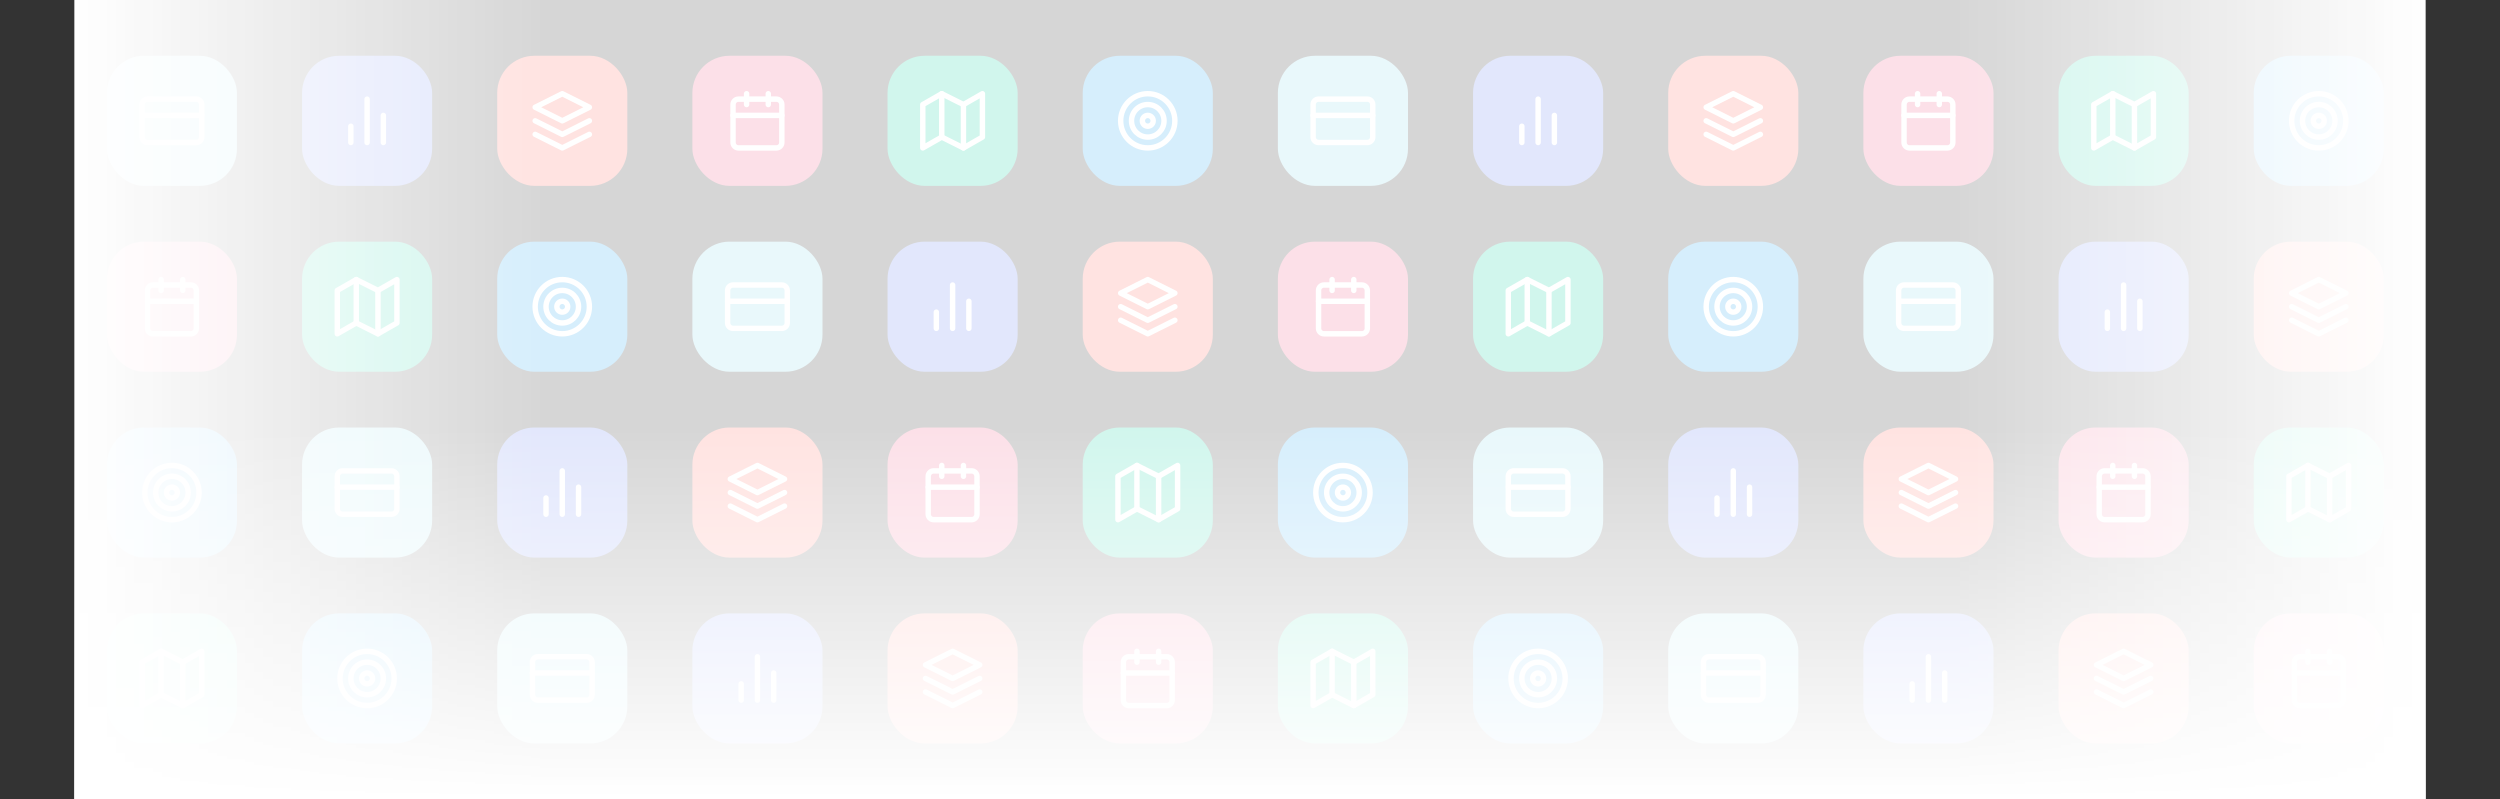 <svg width="1076" height="344" viewBox="0 0 1076 344" fill="none" xmlns="http://www.w3.org/2000/svg">
<rect x="0" y="0" width="1076" height="344" fill="#333333" stroke="none"/>
<g clip-path="url(#clip0_119_1742)">
<rect x="46" y="24" width="56" height="56" rx="16" fill="#91DCEB"/>
<path d="M84.5 42.667H63.5C62.211 42.667 61.166 43.711 61.166 45V59C61.166 60.289 62.211 61.333 63.5 61.333H84.5C85.788 61.333 86.833 60.289 86.833 59V45C86.833 43.711 85.788 42.667 84.5 42.667Z" stroke="white" stroke-width="2.333" stroke-linecap="round" stroke-linejoin="round"/>
<path d="M61.166 49.667H86.833" stroke="white" stroke-width="2.333" stroke-linecap="round" stroke-linejoin="round"/>
<rect x="130" y="24" width="56" height="56" rx="16" fill="#6E87F0"/>
<path d="M165 61.333V49.667" stroke="white" stroke-width="2.333" stroke-linecap="round" stroke-linejoin="round"/>
<path d="M158 61.333V42.667" stroke="white" stroke-width="2.333" stroke-linecap="round" stroke-linejoin="round"/>
<path d="M151 61.333V54.333" stroke="white" stroke-width="2.333" stroke-linecap="round" stroke-linejoin="round"/>
<rect x="214" y="24" width="56" height="56" rx="16" fill="#FF7369"/>
<path d="M242 40.333L230.333 46.167L242 52L253.667 46.167L242 40.333Z" stroke="white" stroke-width="2.333" stroke-linecap="round" stroke-linejoin="round"/>
<path d="M230.333 57.833L242 63.667L253.667 57.833" stroke="white" stroke-width="2.333" stroke-linecap="round" stroke-linejoin="round"/>
<path d="M230.333 52L242 57.833L253.667 52" stroke="white" stroke-width="2.333" stroke-linecap="round" stroke-linejoin="round"/>
<rect x="298" y="24" width="56" height="56" rx="16" fill="#F0648C"/>
<path d="M334.167 42.667H317.833C316.545 42.667 315.5 43.711 315.5 45V61.333C315.5 62.622 316.545 63.667 317.833 63.667H334.167C335.455 63.667 336.5 62.622 336.5 61.333V45C336.5 43.711 335.455 42.667 334.167 42.667Z" stroke="white" stroke-width="2.333" stroke-linecap="round" stroke-linejoin="round"/>
<path d="M330.667 40.333V45" stroke="white" stroke-width="2.333" stroke-linecap="round" stroke-linejoin="round"/>
<path d="M321.333 40.333V45" stroke="white" stroke-width="2.333" stroke-linecap="round" stroke-linejoin="round"/>
<path d="M315.5 49.667H336.5" stroke="white" stroke-width="2.333" stroke-linecap="round" stroke-linejoin="round"/>
<rect x="382" y="24" width="56" height="56" rx="16" fill="#19D2A5"/>
<path d="M397.167 45V63.667L405.333 59L414.667 63.667L422.833 59V40.333L414.667 45L405.333 40.333L397.167 45Z" stroke="white" stroke-width="2.333" stroke-linecap="round" stroke-linejoin="round"/>
<path d="M405.333 40.333V59" stroke="white" stroke-width="2.333" stroke-linecap="round" stroke-linejoin="round"/>
<path d="M414.667 45V63.667" stroke="white" stroke-width="2.333" stroke-linecap="round" stroke-linejoin="round"/>
<rect x="466" y="24" width="56" height="56" rx="16" fill="#32AAF0"/>
<path d="M494 63.667C500.443 63.667 505.667 58.443 505.667 52C505.667 45.557 500.443 40.333 494 40.333C487.557 40.333 482.333 45.557 482.333 52C482.333 58.443 487.557 63.667 494 63.667Z" stroke="white" stroke-width="2.333" stroke-linecap="round" stroke-linejoin="round"/>
<path d="M494 59C497.866 59 501 55.866 501 52C501 48.134 497.866 45 494 45C490.134 45 487 48.134 487 52C487 55.866 490.134 59 494 59Z" stroke="white" stroke-width="2.333" stroke-linecap="round" stroke-linejoin="round"/>
<path d="M494 54.333C495.289 54.333 496.333 53.289 496.333 52C496.333 50.711 495.289 49.667 494 49.667C492.711 49.667 491.667 50.711 491.667 52C491.667 53.289 492.711 54.333 494 54.333Z" stroke="white" stroke-width="2.333" stroke-linecap="round" stroke-linejoin="round"/>
<rect x="550" y="24" width="56" height="56" rx="16" fill="#91DCEB"/>
<path d="M588.5 42.667H567.5C566.211 42.667 565.167 43.711 565.167 45V59C565.167 60.289 566.211 61.333 567.5 61.333H588.5C589.789 61.333 590.833 60.289 590.833 59V45C590.833 43.711 589.789 42.667 588.5 42.667Z" stroke="white" stroke-width="2.333" stroke-linecap="round" stroke-linejoin="round"/>
<path d="M565.167 49.667H590.833" stroke="white" stroke-width="2.333" stroke-linecap="round" stroke-linejoin="round"/>
<rect x="634" y="24" width="56" height="56" rx="16" fill="#6E87F0"/>
<path d="M669 61.333V49.667" stroke="white" stroke-width="2.333" stroke-linecap="round" stroke-linejoin="round"/>
<path d="M662 61.333V42.667" stroke="white" stroke-width="2.333" stroke-linecap="round" stroke-linejoin="round"/>
<path d="M655 61.333V54.333" stroke="white" stroke-width="2.333" stroke-linecap="round" stroke-linejoin="round"/>
<rect x="718" y="24" width="56" height="56" rx="16" fill="#FF7369"/>
<path d="M746 40.333L734.333 46.167L746 52L757.667 46.167L746 40.333Z" stroke="white" stroke-width="2.333" stroke-linecap="round" stroke-linejoin="round"/>
<path d="M734.333 57.833L746 63.667L757.667 57.833" stroke="white" stroke-width="2.333" stroke-linecap="round" stroke-linejoin="round"/>
<path d="M734.333 52L746 57.833L757.667 52" stroke="white" stroke-width="2.333" stroke-linecap="round" stroke-linejoin="round"/>
<rect x="802" y="24" width="56" height="56" rx="16" fill="#F0648C"/>
<path d="M838.167 42.667H821.833C820.545 42.667 819.5 43.711 819.5 45V61.333C819.5 62.622 820.545 63.667 821.833 63.667H838.167C839.455 63.667 840.5 62.622 840.5 61.333V45C840.5 43.711 839.455 42.667 838.167 42.667Z" stroke="white" stroke-width="2.333" stroke-linecap="round" stroke-linejoin="round"/>
<path d="M834.667 40.333V45" stroke="white" stroke-width="2.333" stroke-linecap="round" stroke-linejoin="round"/>
<path d="M825.333 40.333V45" stroke="white" stroke-width="2.333" stroke-linecap="round" stroke-linejoin="round"/>
<path d="M819.5 49.667H840.5" stroke="white" stroke-width="2.333" stroke-linecap="round" stroke-linejoin="round"/>
<rect x="886" y="24" width="56" height="56" rx="16" fill="#19D2A5"/>
<path d="M901.167 45V63.667L909.333 59L918.667 63.667L926.833 59V40.333L918.667 45L909.333 40.333L901.167 45Z" stroke="white" stroke-width="2.333" stroke-linecap="round" stroke-linejoin="round"/>
<path d="M909.333 40.333V59" stroke="white" stroke-width="2.333" stroke-linecap="round" stroke-linejoin="round"/>
<path d="M918.667 45V63.667" stroke="white" stroke-width="2.333" stroke-linecap="round" stroke-linejoin="round"/>
<rect x="970" y="24" width="56" height="56" rx="16" fill="#32AAF0"/>
<path d="M998 63.667C1004.44 63.667 1009.67 58.443 1009.67 52C1009.67 45.557 1004.44 40.333 998 40.333C991.557 40.333 986.333 45.557 986.333 52C986.333 58.443 991.557 63.667 998 63.667Z" stroke="white" stroke-width="2.333" stroke-linecap="round" stroke-linejoin="round"/>
<path d="M998 59C1001.87 59 1005 55.866 1005 52C1005 48.134 1001.87 45 998 45C994.134 45 991 48.134 991 52C991 55.866 994.134 59 998 59Z" stroke="white" stroke-width="2.333" stroke-linecap="round" stroke-linejoin="round"/>
<path d="M998 54.333C999.289 54.333 1000.33 53.289 1000.33 52C1000.33 50.711 999.289 49.667 998 49.667C996.711 49.667 995.667 50.711 995.667 52C995.667 53.289 996.711 54.333 998 54.333Z" stroke="white" stroke-width="2.333" stroke-linecap="round" stroke-linejoin="round"/>
<rect x="46" y="104" width="56" height="56" rx="16" fill="#F0648C"/>
<path d="M82.167 122.667H65.833C64.545 122.667 63.5 123.711 63.5 125V141.333C63.5 142.622 64.545 143.667 65.833 143.667H82.167C83.455 143.667 84.5 142.622 84.5 141.333V125C84.5 123.711 83.455 122.667 82.167 122.667Z" stroke="white" stroke-width="2.333" stroke-linecap="round" stroke-linejoin="round"/>
<path d="M78.666 120.333V125" stroke="white" stroke-width="2.333" stroke-linecap="round" stroke-linejoin="round"/>
<path d="M69.334 120.333V125" stroke="white" stroke-width="2.333" stroke-linecap="round" stroke-linejoin="round"/>
<path d="M63.5 129.667H84.5" stroke="white" stroke-width="2.333" stroke-linecap="round" stroke-linejoin="round"/>
<rect x="130" y="104" width="56" height="56" rx="16" fill="#19D2A5"/>
<path d="M145.167 125V143.667L153.333 139L162.667 143.667L170.833 139V120.333L162.667 125L153.333 120.333L145.167 125Z" stroke="white" stroke-width="2.333" stroke-linecap="round" stroke-linejoin="round"/>
<path d="M153.333 120.333V139" stroke="white" stroke-width="2.333" stroke-linecap="round" stroke-linejoin="round"/>
<path d="M162.667 125V143.667" stroke="white" stroke-width="2.333" stroke-linecap="round" stroke-linejoin="round"/>
<rect x="214" y="104" width="56" height="56" rx="16" fill="#32AAF0"/>
<path d="M242 143.667C248.443 143.667 253.667 138.443 253.667 132C253.667 125.557 248.443 120.333 242 120.333C235.557 120.333 230.333 125.557 230.333 132C230.333 138.443 235.557 143.667 242 143.667Z" stroke="white" stroke-width="2.333" stroke-linecap="round" stroke-linejoin="round"/>
<path d="M242 139C245.866 139 249 135.866 249 132C249 128.134 245.866 125 242 125C238.134 125 235 128.134 235 132C235 135.866 238.134 139 242 139Z" stroke="white" stroke-width="2.333" stroke-linecap="round" stroke-linejoin="round"/>
<path d="M242 134.333C243.289 134.333 244.333 133.289 244.333 132C244.333 130.711 243.289 129.667 242 129.667C240.711 129.667 239.667 130.711 239.667 132C239.667 133.289 240.711 134.333 242 134.333Z" stroke="white" stroke-width="2.333" stroke-linecap="round" stroke-linejoin="round"/>
<rect x="298" y="104" width="56" height="56" rx="16" fill="#91DCEB"/>
<path d="M336.5 122.667H315.5C314.211 122.667 313.167 123.711 313.167 125V139C313.167 140.289 314.211 141.333 315.5 141.333H336.5C337.789 141.333 338.833 140.289 338.833 139V125C338.833 123.711 337.789 122.667 336.5 122.667Z" stroke="white" stroke-width="2.333" stroke-linecap="round" stroke-linejoin="round"/>
<path d="M313.167 129.667H338.833" stroke="white" stroke-width="2.333" stroke-linecap="round" stroke-linejoin="round"/>
<rect x="382" y="104" width="56" height="56" rx="16" fill="#6E87F0"/>
<path d="M417 141.333V129.667" stroke="white" stroke-width="2.333" stroke-linecap="round" stroke-linejoin="round"/>
<path d="M410 141.333V122.667" stroke="white" stroke-width="2.333" stroke-linecap="round" stroke-linejoin="round"/>
<path d="M403 141.333V134.333" stroke="white" stroke-width="2.333" stroke-linecap="round" stroke-linejoin="round"/>
<rect x="466" y="104" width="56" height="56" rx="16" fill="#FF7369"/>
<path d="M494 120.333L482.333 126.167L494 132L505.667 126.167L494 120.333Z" stroke="white" stroke-width="2.333" stroke-linecap="round" stroke-linejoin="round"/>
<path d="M482.333 137.833L494 143.667L505.667 137.833" stroke="white" stroke-width="2.333" stroke-linecap="round" stroke-linejoin="round"/>
<path d="M482.333 132L494 137.833L505.667 132" stroke="white" stroke-width="2.333" stroke-linecap="round" stroke-linejoin="round"/>
<rect x="550" y="104" width="56" height="56" rx="16" fill="#F0648C"/>
<path d="M586.167 122.667H569.833C568.545 122.667 567.5 123.711 567.5 125V141.333C567.5 142.622 568.545 143.667 569.833 143.667H586.167C587.455 143.667 588.5 142.622 588.5 141.333V125C588.5 123.711 587.455 122.667 586.167 122.667Z" stroke="white" stroke-width="2.333" stroke-linecap="round" stroke-linejoin="round"/>
<path d="M582.667 120.333V125" stroke="white" stroke-width="2.333" stroke-linecap="round" stroke-linejoin="round"/>
<path d="M573.333 120.333V125" stroke="white" stroke-width="2.333" stroke-linecap="round" stroke-linejoin="round"/>
<path d="M567.5 129.667H588.5" stroke="white" stroke-width="2.333" stroke-linecap="round" stroke-linejoin="round"/>
<rect x="634" y="104" width="56" height="56" rx="16" fill="#19D2A5"/>
<path d="M649.167 125V143.667L657.333 139L666.667 143.667L674.833 139V120.333L666.667 125L657.333 120.333L649.167 125Z" stroke="white" stroke-width="2.333" stroke-linecap="round" stroke-linejoin="round"/>
<path d="M657.333 120.333V139" stroke="white" stroke-width="2.333" stroke-linecap="round" stroke-linejoin="round"/>
<path d="M666.667 125V143.667" stroke="white" stroke-width="2.333" stroke-linecap="round" stroke-linejoin="round"/>
<rect x="718" y="104" width="56" height="56" rx="16" fill="#32AAF0"/>
<path d="M746 143.667C752.443 143.667 757.667 138.443 757.667 132C757.667 125.557 752.443 120.333 746 120.333C739.557 120.333 734.333 125.557 734.333 132C734.333 138.443 739.557 143.667 746 143.667Z" stroke="white" stroke-width="2.333" stroke-linecap="round" stroke-linejoin="round"/>
<path d="M746 139C749.866 139 753 135.866 753 132C753 128.134 749.866 125 746 125C742.134 125 739 128.134 739 132C739 135.866 742.134 139 746 139Z" stroke="white" stroke-width="2.333" stroke-linecap="round" stroke-linejoin="round"/>
<path d="M746 134.333C747.289 134.333 748.333 133.289 748.333 132C748.333 130.711 747.289 129.667 746 129.667C744.711 129.667 743.667 130.711 743.667 132C743.667 133.289 744.711 134.333 746 134.333Z" stroke="white" stroke-width="2.333" stroke-linecap="round" stroke-linejoin="round"/>
<rect x="802" y="104" width="56" height="56" rx="16" fill="#91DCEB"/>
<path d="M840.5 122.667H819.5C818.211 122.667 817.167 123.711 817.167 125V139C817.167 140.289 818.211 141.333 819.5 141.333H840.5C841.789 141.333 842.833 140.289 842.833 139V125C842.833 123.711 841.789 122.667 840.5 122.667Z" stroke="white" stroke-width="2.333" stroke-linecap="round" stroke-linejoin="round"/>
<path d="M817.167 129.667H842.833" stroke="white" stroke-width="2.333" stroke-linecap="round" stroke-linejoin="round"/>
<rect x="886" y="104" width="56" height="56" rx="16" fill="#6E87F0"/>
<path d="M921 141.333V129.667" stroke="white" stroke-width="2.333" stroke-linecap="round" stroke-linejoin="round"/>
<path d="M914 141.333V122.667" stroke="white" stroke-width="2.333" stroke-linecap="round" stroke-linejoin="round"/>
<path d="M907 141.333V134.333" stroke="white" stroke-width="2.333" stroke-linecap="round" stroke-linejoin="round"/>
<rect x="970" y="104" width="56" height="56" rx="16" fill="#FF7369"/>
<path d="M998 120.333L986.333 126.167L998 132L1009.67 126.167L998 120.333Z" stroke="white" stroke-width="2.333" stroke-linecap="round" stroke-linejoin="round"/>
<path d="M986.333 137.833L998 143.667L1009.67 137.833" stroke="white" stroke-width="2.333" stroke-linecap="round" stroke-linejoin="round"/>
<path d="M986.333 132L998 137.833L1009.67 132" stroke="white" stroke-width="2.333" stroke-linecap="round" stroke-linejoin="round"/>
<rect x="46" y="184" width="56" height="56" rx="16" fill="#32AAF0"/>
<path d="M74 223.667C80.444 223.667 85.667 218.443 85.667 212C85.667 205.557 80.444 200.333 74 200.333C67.557 200.333 62.334 205.557 62.334 212C62.334 218.443 67.557 223.667 74 223.667Z" stroke="white" stroke-width="2.333" stroke-linecap="round" stroke-linejoin="round"/>
<path d="M74 219C77.866 219 81 215.866 81 212C81 208.134 77.866 205 74 205C70.134 205 67 208.134 67 212C67 215.866 70.134 219 74 219Z" stroke="white" stroke-width="2.333" stroke-linecap="round" stroke-linejoin="round"/>
<path d="M74 214.333C75.288 214.333 76.333 213.289 76.333 212C76.333 210.711 75.288 209.667 74 209.667C72.711 209.667 71.666 210.711 71.666 212C71.666 213.289 72.711 214.333 74 214.333Z" stroke="white" stroke-width="2.333" stroke-linecap="round" stroke-linejoin="round"/>
<rect x="130" y="184" width="56" height="56" rx="16" fill="#91DCEB"/>
<path d="M168.5 202.667H147.5C146.211 202.667 145.167 203.711 145.167 205V219C145.167 220.289 146.211 221.333 147.5 221.333H168.5C169.789 221.333 170.833 220.289 170.833 219V205C170.833 203.711 169.789 202.667 168.5 202.667Z" stroke="white" stroke-width="2.333" stroke-linecap="round" stroke-linejoin="round"/>
<path d="M145.167 209.667H170.833" stroke="white" stroke-width="2.333" stroke-linecap="round" stroke-linejoin="round"/>
<rect x="214" y="184" width="56" height="56" rx="16" fill="#6E87F0"/>
<path d="M249 221.333V209.667" stroke="white" stroke-width="2.333" stroke-linecap="round" stroke-linejoin="round"/>
<path d="M242 221.333V202.667" stroke="white" stroke-width="2.333" stroke-linecap="round" stroke-linejoin="round"/>
<path d="M235 221.333V214.333" stroke="white" stroke-width="2.333" stroke-linecap="round" stroke-linejoin="round"/>
<rect x="298" y="184" width="56" height="56" rx="16" fill="#FF7369"/>
<path d="M326 200.333L314.333 206.167L326 212L337.667 206.167L326 200.333Z" stroke="white" stroke-width="2.333" stroke-linecap="round" stroke-linejoin="round"/>
<path d="M314.333 217.833L326 223.667L337.667 217.833" stroke="white" stroke-width="2.333" stroke-linecap="round" stroke-linejoin="round"/>
<path d="M314.333 212L326 217.833L337.667 212" stroke="white" stroke-width="2.333" stroke-linecap="round" stroke-linejoin="round"/>
<rect x="382" y="184" width="56" height="56" rx="16" fill="#F0648C"/>
<path d="M418.167 202.667H401.833C400.545 202.667 399.5 203.711 399.5 205V221.333C399.5 222.622 400.545 223.667 401.833 223.667H418.167C419.455 223.667 420.5 222.622 420.5 221.333V205C420.5 203.711 419.455 202.667 418.167 202.667Z" stroke="white" stroke-width="2.333" stroke-linecap="round" stroke-linejoin="round"/>
<path d="M414.667 200.333V205" stroke="white" stroke-width="2.333" stroke-linecap="round" stroke-linejoin="round"/>
<path d="M405.333 200.333V205" stroke="white" stroke-width="2.333" stroke-linecap="round" stroke-linejoin="round"/>
<path d="M399.5 209.667H420.5" stroke="white" stroke-width="2.333" stroke-linecap="round" stroke-linejoin="round"/>
<rect x="466" y="184" width="56" height="56" rx="16" fill="#19D2A5"/>
<path d="M481.167 205V223.667L489.333 219L498.667 223.667L506.833 219V200.333L498.667 205L489.333 200.333L481.167 205Z" stroke="white" stroke-width="2.333" stroke-linecap="round" stroke-linejoin="round"/>
<path d="M489.333 200.333V219" stroke="white" stroke-width="2.333" stroke-linecap="round" stroke-linejoin="round"/>
<path d="M498.667 205V223.667" stroke="white" stroke-width="2.333" stroke-linecap="round" stroke-linejoin="round"/>
<rect x="550" y="184" width="56" height="56" rx="16" fill="#32AAF0"/>
<path d="M578 223.667C584.443 223.667 589.667 218.443 589.667 212C589.667 205.557 584.443 200.333 578 200.333C571.557 200.333 566.333 205.557 566.333 212C566.333 218.443 571.557 223.667 578 223.667Z" stroke="white" stroke-width="2.333" stroke-linecap="round" stroke-linejoin="round"/>
<path d="M578 219C581.866 219 585 215.866 585 212C585 208.134 581.866 205 578 205C574.134 205 571 208.134 571 212C571 215.866 574.134 219 578 219Z" stroke="white" stroke-width="2.333" stroke-linecap="round" stroke-linejoin="round"/>
<path d="M578 214.333C579.289 214.333 580.333 213.289 580.333 212C580.333 210.711 579.289 209.667 578 209.667C576.711 209.667 575.667 210.711 575.667 212C575.667 213.289 576.711 214.333 578 214.333Z" stroke="white" stroke-width="2.333" stroke-linecap="round" stroke-linejoin="round"/>
<rect x="634" y="184" width="56" height="56" rx="16" fill="#91DCEB"/>
<path d="M672.5 202.667H651.5C650.211 202.667 649.167 203.711 649.167 205V219C649.167 220.289 650.211 221.333 651.5 221.333H672.5C673.789 221.333 674.833 220.289 674.833 219V205C674.833 203.711 673.789 202.667 672.5 202.667Z" stroke="white" stroke-width="2.333" stroke-linecap="round" stroke-linejoin="round"/>
<path d="M649.167 209.667H674.833" stroke="white" stroke-width="2.333" stroke-linecap="round" stroke-linejoin="round"/>
<rect x="718" y="184" width="56" height="56" rx="16" fill="#6E87F0"/>
<path d="M753 221.333V209.667" stroke="white" stroke-width="2.333" stroke-linecap="round" stroke-linejoin="round"/>
<path d="M746 221.333V202.667" stroke="white" stroke-width="2.333" stroke-linecap="round" stroke-linejoin="round"/>
<path d="M739 221.333V214.333" stroke="white" stroke-width="2.333" stroke-linecap="round" stroke-linejoin="round"/>
<rect x="802" y="184" width="56" height="56" rx="16" fill="#FF7369"/>
<path d="M830 200.333L818.333 206.167L830 212L841.667 206.167L830 200.333Z" stroke="white" stroke-width="2.333" stroke-linecap="round" stroke-linejoin="round"/>
<path d="M818.333 217.833L830 223.667L841.667 217.833" stroke="white" stroke-width="2.333" stroke-linecap="round" stroke-linejoin="round"/>
<path d="M818.333 212L830 217.833L841.667 212" stroke="white" stroke-width="2.333" stroke-linecap="round" stroke-linejoin="round"/>
<rect x="886" y="184" width="56" height="56" rx="16" fill="#F0648C"/>
<path d="M922.167 202.667H905.833C904.545 202.667 903.5 203.711 903.5 205V221.333C903.5 222.622 904.545 223.667 905.833 223.667H922.167C923.455 223.667 924.5 222.622 924.5 221.333V205C924.5 203.711 923.455 202.667 922.167 202.667Z" stroke="white" stroke-width="2.333" stroke-linecap="round" stroke-linejoin="round"/>
<path d="M918.667 200.333V205" stroke="white" stroke-width="2.333" stroke-linecap="round" stroke-linejoin="round"/>
<path d="M909.333 200.333V205" stroke="white" stroke-width="2.333" stroke-linecap="round" stroke-linejoin="round"/>
<path d="M903.5 209.667H924.5" stroke="white" stroke-width="2.333" stroke-linecap="round" stroke-linejoin="round"/>
<rect x="970" y="184" width="56" height="56" rx="16" fill="#19D2A5"/>
<path d="M985.167 205V223.667L993.333 219L1002.67 223.667L1010.83 219V200.333L1002.67 205L993.333 200.333L985.167 205Z" stroke="white" stroke-width="2.333" stroke-linecap="round" stroke-linejoin="round"/>
<path d="M993.333 200.333V219" stroke="white" stroke-width="2.333" stroke-linecap="round" stroke-linejoin="round"/>
<path d="M1002.67 205V223.667" stroke="white" stroke-width="2.333" stroke-linecap="round" stroke-linejoin="round"/>
<rect x="46" y="264" width="56" height="56" rx="16" fill="#19D2A5"/>
<path d="M61.166 285V303.667L69.333 299L78.666 303.667L86.833 299V280.333L78.666 285L69.333 280.333L61.166 285Z" stroke="white" stroke-width="2.333" stroke-linecap="round" stroke-linejoin="round"/>
<path d="M69.334 280.333V299" stroke="white" stroke-width="2.333" stroke-linecap="round" stroke-linejoin="round"/>
<path d="M78.666 285V303.667" stroke="white" stroke-width="2.333" stroke-linecap="round" stroke-linejoin="round"/>
<rect x="130" y="264" width="56" height="56" rx="16" fill="#32AAF0"/>
<path d="M158 303.667C164.443 303.667 169.667 298.443 169.667 292C169.667 285.557 164.443 280.333 158 280.333C151.557 280.333 146.333 285.557 146.333 292C146.333 298.443 151.557 303.667 158 303.667Z" stroke="white" stroke-width="2.333" stroke-linecap="round" stroke-linejoin="round"/>
<path d="M158 299C161.866 299 165 295.866 165 292C165 288.134 161.866 285 158 285C154.134 285 151 288.134 151 292C151 295.866 154.134 299 158 299Z" stroke="white" stroke-width="2.333" stroke-linecap="round" stroke-linejoin="round"/>
<path d="M158 294.333C159.289 294.333 160.333 293.289 160.333 292C160.333 290.711 159.289 289.667 158 289.667C156.711 289.667 155.667 290.711 155.667 292C155.667 293.289 156.711 294.333 158 294.333Z" stroke="white" stroke-width="2.333" stroke-linecap="round" stroke-linejoin="round"/>
<rect x="214" y="264" width="56" height="56" rx="16" fill="#91DCEB"/>
<path d="M252.5 282.667H231.5C230.211 282.667 229.167 283.711 229.167 285V299C229.167 300.289 230.211 301.333 231.5 301.333H252.5C253.789 301.333 254.833 300.289 254.833 299V285C254.833 283.711 253.789 282.667 252.5 282.667Z" stroke="white" stroke-width="2.333" stroke-linecap="round" stroke-linejoin="round"/>
<path d="M229.167 289.667H254.833" stroke="white" stroke-width="2.333" stroke-linecap="round" stroke-linejoin="round"/>
<rect x="298" y="264" width="56" height="56" rx="16" fill="#6E87F0"/>
<path d="M333 301.333V289.667" stroke="white" stroke-width="2.333" stroke-linecap="round" stroke-linejoin="round"/>
<path d="M326 301.333V282.667" stroke="white" stroke-width="2.333" stroke-linecap="round" stroke-linejoin="round"/>
<path d="M319 301.333V294.333" stroke="white" stroke-width="2.333" stroke-linecap="round" stroke-linejoin="round"/>
<rect x="382" y="264" width="56" height="56" rx="16" fill="#FF7369"/>
<path d="M410 280.333L398.333 286.167L410 292L421.667 286.167L410 280.333Z" stroke="white" stroke-width="2.333" stroke-linecap="round" stroke-linejoin="round"/>
<path d="M398.333 297.833L410 303.667L421.667 297.833" stroke="white" stroke-width="2.333" stroke-linecap="round" stroke-linejoin="round"/>
<path d="M398.333 292L410 297.833L421.667 292" stroke="white" stroke-width="2.333" stroke-linecap="round" stroke-linejoin="round"/>
<rect x="466" y="264" width="56" height="56" rx="16" fill="#F0648C"/>
<path d="M502.167 282.667H485.833C484.545 282.667 483.5 283.711 483.5 285V301.333C483.5 302.622 484.545 303.667 485.833 303.667H502.167C503.455 303.667 504.5 302.622 504.5 301.333V285C504.5 283.711 503.455 282.667 502.167 282.667Z" stroke="white" stroke-width="2.333" stroke-linecap="round" stroke-linejoin="round"/>
<path d="M498.667 280.333V285" stroke="white" stroke-width="2.333" stroke-linecap="round" stroke-linejoin="round"/>
<path d="M489.333 280.333V285" stroke="white" stroke-width="2.333" stroke-linecap="round" stroke-linejoin="round"/>
<path d="M483.5 289.667H504.5" stroke="white" stroke-width="2.333" stroke-linecap="round" stroke-linejoin="round"/>
<rect x="550" y="264" width="56" height="56" rx="16" fill="#19D2A5"/>
<path d="M565.167 285V303.667L573.333 299L582.667 303.667L590.833 299V280.333L582.667 285L573.333 280.333L565.167 285Z" stroke="white" stroke-width="2.333" stroke-linecap="round" stroke-linejoin="round"/>
<path d="M573.333 280.333V299" stroke="white" stroke-width="2.333" stroke-linecap="round" stroke-linejoin="round"/>
<path d="M582.667 285V303.667" stroke="white" stroke-width="2.333" stroke-linecap="round" stroke-linejoin="round"/>
<rect x="634" y="264" width="56" height="56" rx="16" fill="#32AAF0"/>
<path d="M662 303.667C668.443 303.667 673.667 298.443 673.667 292C673.667 285.557 668.443 280.333 662 280.333C655.557 280.333 650.333 285.557 650.333 292C650.333 298.443 655.557 303.667 662 303.667Z" stroke="white" stroke-width="2.333" stroke-linecap="round" stroke-linejoin="round"/>
<path d="M662 299C665.866 299 669 295.866 669 292C669 288.134 665.866 285 662 285C658.134 285 655 288.134 655 292C655 295.866 658.134 299 662 299Z" stroke="white" stroke-width="2.333" stroke-linecap="round" stroke-linejoin="round"/>
<path d="M662 294.333C663.289 294.333 664.333 293.289 664.333 292C664.333 290.711 663.289 289.667 662 289.667C660.711 289.667 659.667 290.711 659.667 292C659.667 293.289 660.711 294.333 662 294.333Z" stroke="white" stroke-width="2.333" stroke-linecap="round" stroke-linejoin="round"/>
<rect x="718" y="264" width="56" height="56" rx="16" fill="#91DCEB"/>
<path d="M756.5 282.667H735.5C734.211 282.667 733.167 283.711 733.167 285V299C733.167 300.289 734.211 301.333 735.5 301.333H756.5C757.789 301.333 758.833 300.289 758.833 299V285C758.833 283.711 757.789 282.667 756.5 282.667Z" stroke="white" stroke-width="2.333" stroke-linecap="round" stroke-linejoin="round"/>
<path d="M733.167 289.667H758.833" stroke="white" stroke-width="2.333" stroke-linecap="round" stroke-linejoin="round"/>
<rect x="802" y="264" width="56" height="56" rx="16" fill="#6E87F0"/>
<path d="M837 301.333V289.667" stroke="white" stroke-width="2.333" stroke-linecap="round" stroke-linejoin="round"/>
<path d="M830 301.333V282.667" stroke="white" stroke-width="2.333" stroke-linecap="round" stroke-linejoin="round"/>
<path d="M823 301.333V294.333" stroke="white" stroke-width="2.333" stroke-linecap="round" stroke-linejoin="round"/>
<rect x="886" y="264" width="56" height="56" rx="16" fill="#FF7369"/>
<path d="M914 280.333L902.333 286.167L914 292L925.667 286.167L914 280.333Z" stroke="white" stroke-width="2.333" stroke-linecap="round" stroke-linejoin="round"/>
<path d="M902.333 297.833L914 303.667L925.667 297.833" stroke="white" stroke-width="2.333" stroke-linecap="round" stroke-linejoin="round"/>
<path d="M902.333 292L914 297.833L925.667 292" stroke="white" stroke-width="2.333" stroke-linecap="round" stroke-linejoin="round"/>
<rect x="970" y="264" width="56" height="56" rx="16" fill="#F0648C"/>
<path d="M1006.17 282.667H989.833C988.545 282.667 987.5 283.711 987.5 285V301.333C987.5 302.622 988.545 303.667 989.833 303.667H1006.17C1007.46 303.667 1008.5 302.622 1008.5 301.333V285C1008.5 283.711 1007.46 282.667 1006.17 282.667Z" stroke="white" stroke-width="2.333" stroke-linecap="round" stroke-linejoin="round"/>
<path d="M1002.67 280.333V285" stroke="white" stroke-width="2.333" stroke-linecap="round" stroke-linejoin="round"/>
<path d="M993.333 280.333V285" stroke="white" stroke-width="2.333" stroke-linecap="round" stroke-linejoin="round"/>
<path d="M987.5 289.667H1008.5" stroke="white" stroke-width="2.333" stroke-linecap="round" stroke-linejoin="round"/>
<rect x="32" width="1012" height="344" fill="url(#paint0_linear_119_1742)"/>
<rect x="32" y="184" width="1012" height="160" fill="url(#paint1_linear_119_1742)"/>
</g>
<defs>
<linearGradient id="paint0_linear_119_1742" x1="32" y1="172" x2="1044" y2="172" gradientUnits="userSpaceOnUse">
<stop stop-color="white"/>
<stop offset="0.2" stop-color="white" stop-opacity="0.8"/>
<stop offset="0.8" stop-color="white" stop-opacity="0.8"/>
<stop offset="1" stop-color="white"/>
</linearGradient>
<linearGradient id="paint1_linear_119_1742" x1="538" y1="184" x2="538" y2="344" gradientUnits="userSpaceOnUse">
<stop stop-color="white" stop-opacity="0"/>
<stop offset="1" stop-color="white"/>
</linearGradient>
<clipPath id="clip0_119_1742">
<rect width="1012" height="344" fill="white" transform="translate(32)"/>
</clipPath>
</defs>
</svg>

